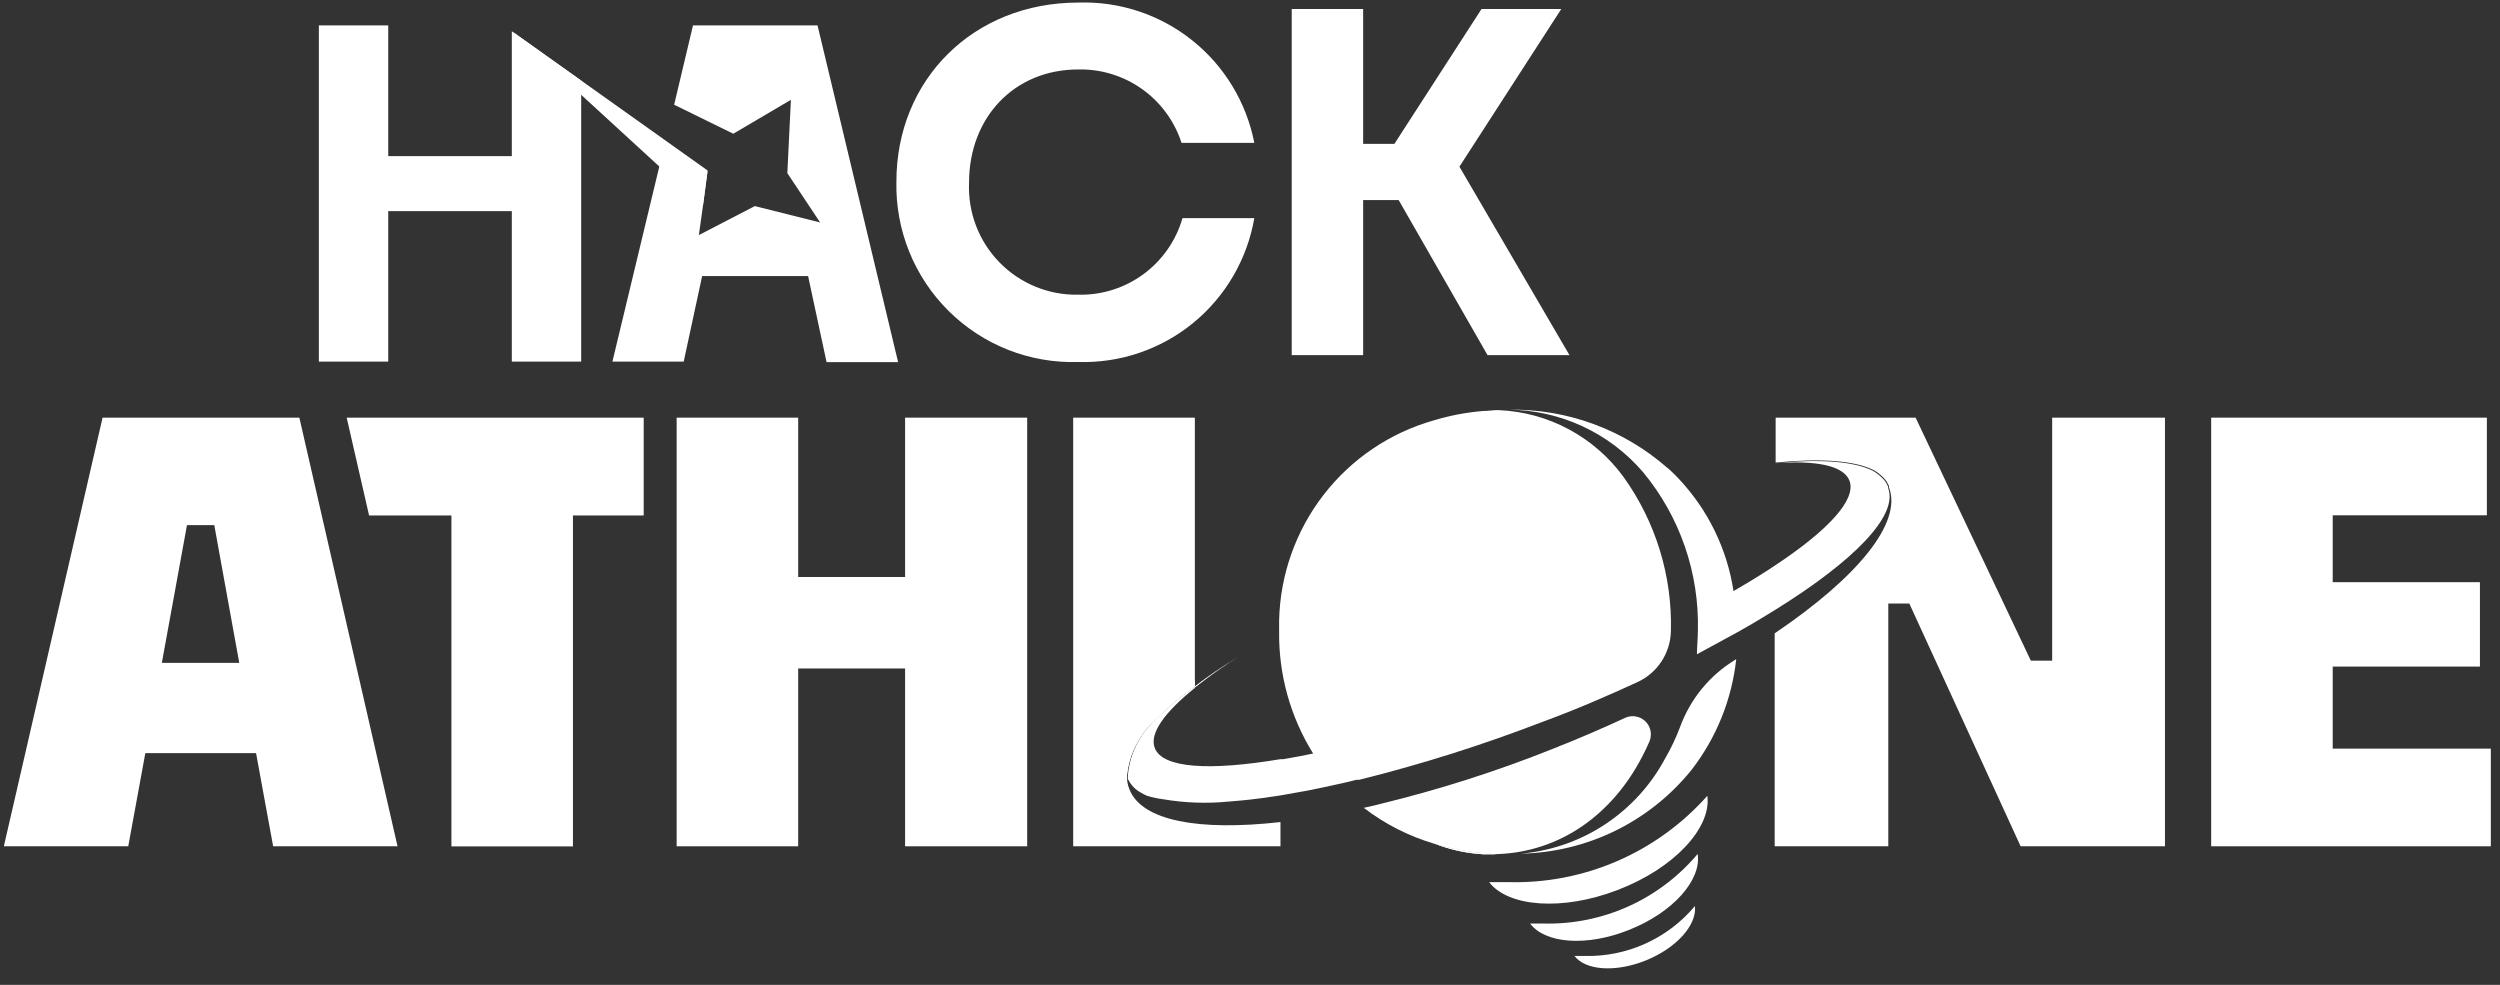<svg width="132" height="52" viewBox="0 0 132 52" fill="none" xmlns="http://www.w3.org/2000/svg">
<rect x="0" y="0" width="132" height="52" fill="#333333" stroke="none"/>
<path d="M15.806 22.052H5.416L0.203 44.684H6.772L7.673 39.766H13.52L14.422 44.684H20.99L15.806 22.052ZM8.545 35L9.872 27.728H11.314L12.633 35H8.545Z" fill="white"/>
<path d="M85.403 46.994C82.519 48.106 79.634 47.897 78.625 46.575C78.942 46.575 79.26 46.575 79.584 46.575C81.57 46.636 83.546 46.26 85.371 45.473C87.196 44.685 88.826 43.506 90.147 42.019C90.378 43.701 88.388 45.861 85.403 46.994Z" fill="white"/>
<path d="M86.002 49.103C83.781 49.991 81.589 49.825 80.789 48.763C81.034 48.763 81.272 48.763 81.51 48.763C83.053 48.8 84.584 48.488 85.991 47.852C87.397 47.216 88.643 46.271 89.636 45.088C89.852 46.467 88.317 48.193 86.002 49.103Z" fill="white"/>
<path d="M86.875 50.72C85.281 51.356 83.71 51.233 83.133 50.475C83.306 50.475 83.486 50.475 83.659 50.475C84.767 50.503 85.866 50.281 86.876 49.824C87.886 49.368 88.78 48.689 89.492 47.839C89.608 48.828 88.526 50.063 86.875 50.72Z" fill="white"/>
<path d="M79.052 45.102H78.792H78.266V45.044H78.395C78.583 45.073 78.792 45.095 79.052 45.102Z" fill="white"/>
<path d="M79.052 45.102H78.793H78.266C77.404 45.049 76.555 44.862 75.75 44.546C76.569 44.799 77.413 44.966 78.266 45.044H78.396C78.584 45.073 78.793 45.095 79.052 45.102Z" fill="white"/>
<path d="M33.987 22.052V27.215H30.252V44.691H23.835V27.215H19.487L18.305 22.052H33.987Z" fill="white"/>
<path d="M47.789 22.052V30.465H42.144V22.052H35.727V44.684H42.144V35.296H47.789V44.684H54.235V22.052H47.789Z" fill="white"/>
<path d="M59.635 41.679C59.534 41.435 59.489 41.171 59.505 40.907C59.603 39.978 59.992 39.103 60.615 38.408C61.365 37.605 62.193 36.879 63.088 36.242V22.052H56.664V44.684H67.609V43.405C63.305 43.889 60.291 43.348 59.635 41.679ZM59.591 41.196L59.548 41.102C59.548 41.102 59.548 41.102 59.548 41.145C59.559 41.164 59.574 41.182 59.591 41.196Z" fill="white"/>
<path d="M108.354 22.052V34.884H107.229L101.144 22.052H93.754V24.421C96.118 24.19 97.921 24.312 98.938 24.825L99.024 24.876C99.211 24.997 99.381 25.143 99.529 25.309C99.573 25.362 99.614 25.418 99.651 25.475C99.651 25.533 99.709 25.591 99.738 25.648C99.741 25.675 99.741 25.701 99.738 25.728C100.459 27.605 98.065 30.494 93.703 33.44V44.684H99.702V31.866H100.812L106.689 44.684H114.31V22.052H108.354Z" fill="white"/>
<path d="M123.167 39.528V35.195H130.94V30.739H123.167V27.208H131.307V22.052H116.75V44.684H131.516V39.528H123.167Z" fill="white"/>
<path d="M91.674 34.798C91.442 36.931 90.624 38.959 89.31 40.654C88.219 42.004 86.848 43.099 85.291 43.862C83.734 44.625 82.03 45.039 80.297 45.073C81.882 44.937 83.408 44.408 84.737 43.533C86.067 42.658 87.157 41.465 87.911 40.062C88.227 39.518 88.498 38.947 88.718 38.358C89.258 36.896 90.274 35.659 91.602 34.848L91.674 34.798Z" fill="white"/>
<path d="M87.099 39.13C86.983 39.398 86.861 39.665 86.724 39.917C85.152 42.986 82.398 44.972 79.088 45.095C78.85 45.095 78.62 45.095 78.367 45.044H78.237C77.384 44.966 76.54 44.799 75.721 44.546C74.378 44.149 73.119 43.507 72.008 42.654L72.664 42.503L72.859 42.452C75.977 41.697 79.037 40.72 82.016 39.527C83.335 39.008 84.604 38.459 85.823 37.895C85.997 37.819 86.19 37.796 86.377 37.83C86.564 37.863 86.737 37.952 86.874 38.084C87.011 38.217 87.105 38.387 87.145 38.573C87.185 38.759 87.169 38.953 87.099 39.13Z" fill="white"/>
<path d="M59.555 41.102L59.598 41.196C59.596 41.179 59.596 41.162 59.598 41.145C59.598 41.145 59.562 41.116 59.555 41.102Z" fill="white"/>
<path d="M59.58 39.975C59.824 39.392 60.176 38.86 60.618 38.408C59.993 39.105 59.604 39.982 59.507 40.914C59.462 40.612 59.484 40.304 59.572 40.011L59.58 39.975Z" fill="white"/>
<path d="M65.387 34.667C64.591 35.163 63.825 35.706 63.094 36.292V36.242C63.772 35.707 64.55 35.18 65.387 34.667Z" fill="white"/>
<path d="M93.758 32.183L93.203 32.523C92.749 32.804 92.266 33.086 91.761 33.368C91.04 33.758 90.319 34.155 89.598 34.545C89.598 34.14 89.648 33.729 89.648 33.31C89.728 30.263 88.704 27.29 86.764 24.941C85.883 23.91 84.791 23.081 83.562 22.51C82.333 21.94 80.995 21.64 79.641 21.633C82.715 21.575 85.701 22.664 88.019 24.688C88.092 24.744 88.162 24.804 88.228 24.868C88.372 24.998 88.509 25.143 88.646 25.287C90.184 26.923 91.19 28.988 91.53 31.209C92.006 30.934 92.453 30.667 92.879 30.4C93.167 30.219 93.441 30.046 93.708 29.865C96.505 28.017 98.034 26.385 97.652 25.381C97.349 24.587 95.914 24.298 93.708 24.457C96.073 24.226 97.875 24.348 98.892 24.861L98.978 24.912C99.165 25.033 99.335 25.178 99.483 25.345C99.527 25.398 99.568 25.453 99.606 25.511C99.606 25.569 99.663 25.627 99.692 25.684C99.695 25.711 99.695 25.737 99.692 25.764C100.247 27.222 97.882 29.62 93.758 32.183Z" fill="white"/>
<path d="M88.224 33.31C88.214 33.886 88.041 34.447 87.724 34.928C87.408 35.409 86.961 35.789 86.436 36.025C84.864 36.747 83.206 37.469 81.468 38.105C78.3 39.329 75.059 40.354 71.763 41.174H71.619C71.302 41.253 70.985 41.333 70.668 41.398C70.098 41.528 69.535 41.643 68.995 41.752L67.61 41.997C67.019 42.091 66.457 42.17 65.916 42.228C65.555 42.264 65.195 42.3 64.878 42.322C63.719 42.436 62.55 42.395 61.402 42.199C61.119 42.162 60.84 42.102 60.566 42.019C60.454 41.972 60.345 41.917 60.242 41.853C59.965 41.706 59.739 41.48 59.593 41.203L59.549 41.109C59.546 41.095 59.546 41.08 59.549 41.066C59.547 41.027 59.547 40.989 59.549 40.95C59.627 40.011 60.001 39.121 60.617 38.408C61.366 37.605 62.194 36.879 63.09 36.242V36.321C61.474 37.621 60.681 38.733 60.97 39.491C61.381 40.567 63.854 40.712 67.61 40.084H67.762C68.259 39.997 68.786 39.903 69.334 39.787C68.134 37.858 67.511 35.626 67.538 33.353V33.288C67.538 33.115 67.538 32.927 67.538 32.754C67.593 30.351 68.415 28.03 69.884 26.129C71.353 24.229 73.391 22.851 75.7 22.197C76.559 21.936 77.444 21.769 78.339 21.698H78.39C78.577 21.698 78.772 21.662 78.966 21.655H79.125C80.421 21.707 81.689 22.053 82.832 22.666C83.976 23.279 84.967 24.143 85.73 25.193C87.421 27.555 88.297 30.405 88.224 33.31Z" fill="white"/>
<path d="M63.09 35.895V36.242C62.195 36.879 61.367 37.604 60.617 38.408C61.341 37.477 62.171 36.633 63.09 35.895Z" fill="white"/>
<path d="M63.094 36.292V36.242C63.772 35.736 64.536 35.209 65.387 34.696C64.592 35.183 63.826 35.716 63.094 36.292Z" fill="white"/>
<path d="M79.052 45.102H78.793H78.266C77.404 45.049 76.555 44.862 75.75 44.546C76.569 44.799 77.413 44.966 78.266 45.044H78.396C78.584 45.073 78.793 45.095 79.052 45.102Z" fill="white"/>
<path d="M56.934 15.56C56.16 15.576 55.391 15.432 54.675 15.138C53.959 14.844 53.31 14.406 52.769 13.851C52.229 13.296 51.807 12.636 51.532 11.912C51.256 11.187 51.132 10.413 51.166 9.639C51.166 6.202 53.553 3.667 56.934 3.667C58.138 3.641 59.319 4.004 60.301 4.702C61.283 5.401 62.014 6.397 62.385 7.545H66.228C65.811 5.405 64.647 3.484 62.944 2.126C61.24 0.768 59.11 0.063 56.934 0.136C51.39 0.136 47.33 4.208 47.33 9.588C47.302 10.855 47.532 12.114 48.006 13.288C48.48 14.463 49.188 15.528 50.087 16.419C50.986 17.311 52.056 18.009 53.234 18.473C54.411 18.936 55.67 19.154 56.934 19.113C59.137 19.18 61.29 18.449 62.998 17.053C64.705 15.657 65.852 13.691 66.228 11.516H62.436C62.094 12.704 61.368 13.745 60.373 14.477C59.378 15.209 58.169 15.589 56.934 15.56Z" fill="white"/>
<path d="M77.057 8.801L82.436 0.475H78.225L73.625 7.595H71.974V0.475H68.203V18.752H71.974V10.563H73.849L78.543 18.752H82.869L77.057 8.801Z" fill="white"/>
<path d="M27.024 1.652V8.245H20.499V1.342H16.836V19.091H20.499V11.148H27.024V19.091H30.687V4.259L27.024 1.652Z" fill="white"/>
<path d="M43.166 1.342H36.59L35.595 5.53L38.717 7.061L41.76 5.27L41.572 9.141L43.303 11.747L39.856 10.881L36.9 12.412L37.102 10.967L37.354 9.061L35.133 7.48L34.809 8.801L32.336 19.091H36.1L37.073 14.578H42.668L43.642 19.12H47.42L43.166 1.342Z" fill="white"/>
<path d="M27.031 1.652L37.363 9.003L37.111 10.902L27.031 1.652Z" fill="white"/>
</svg>
